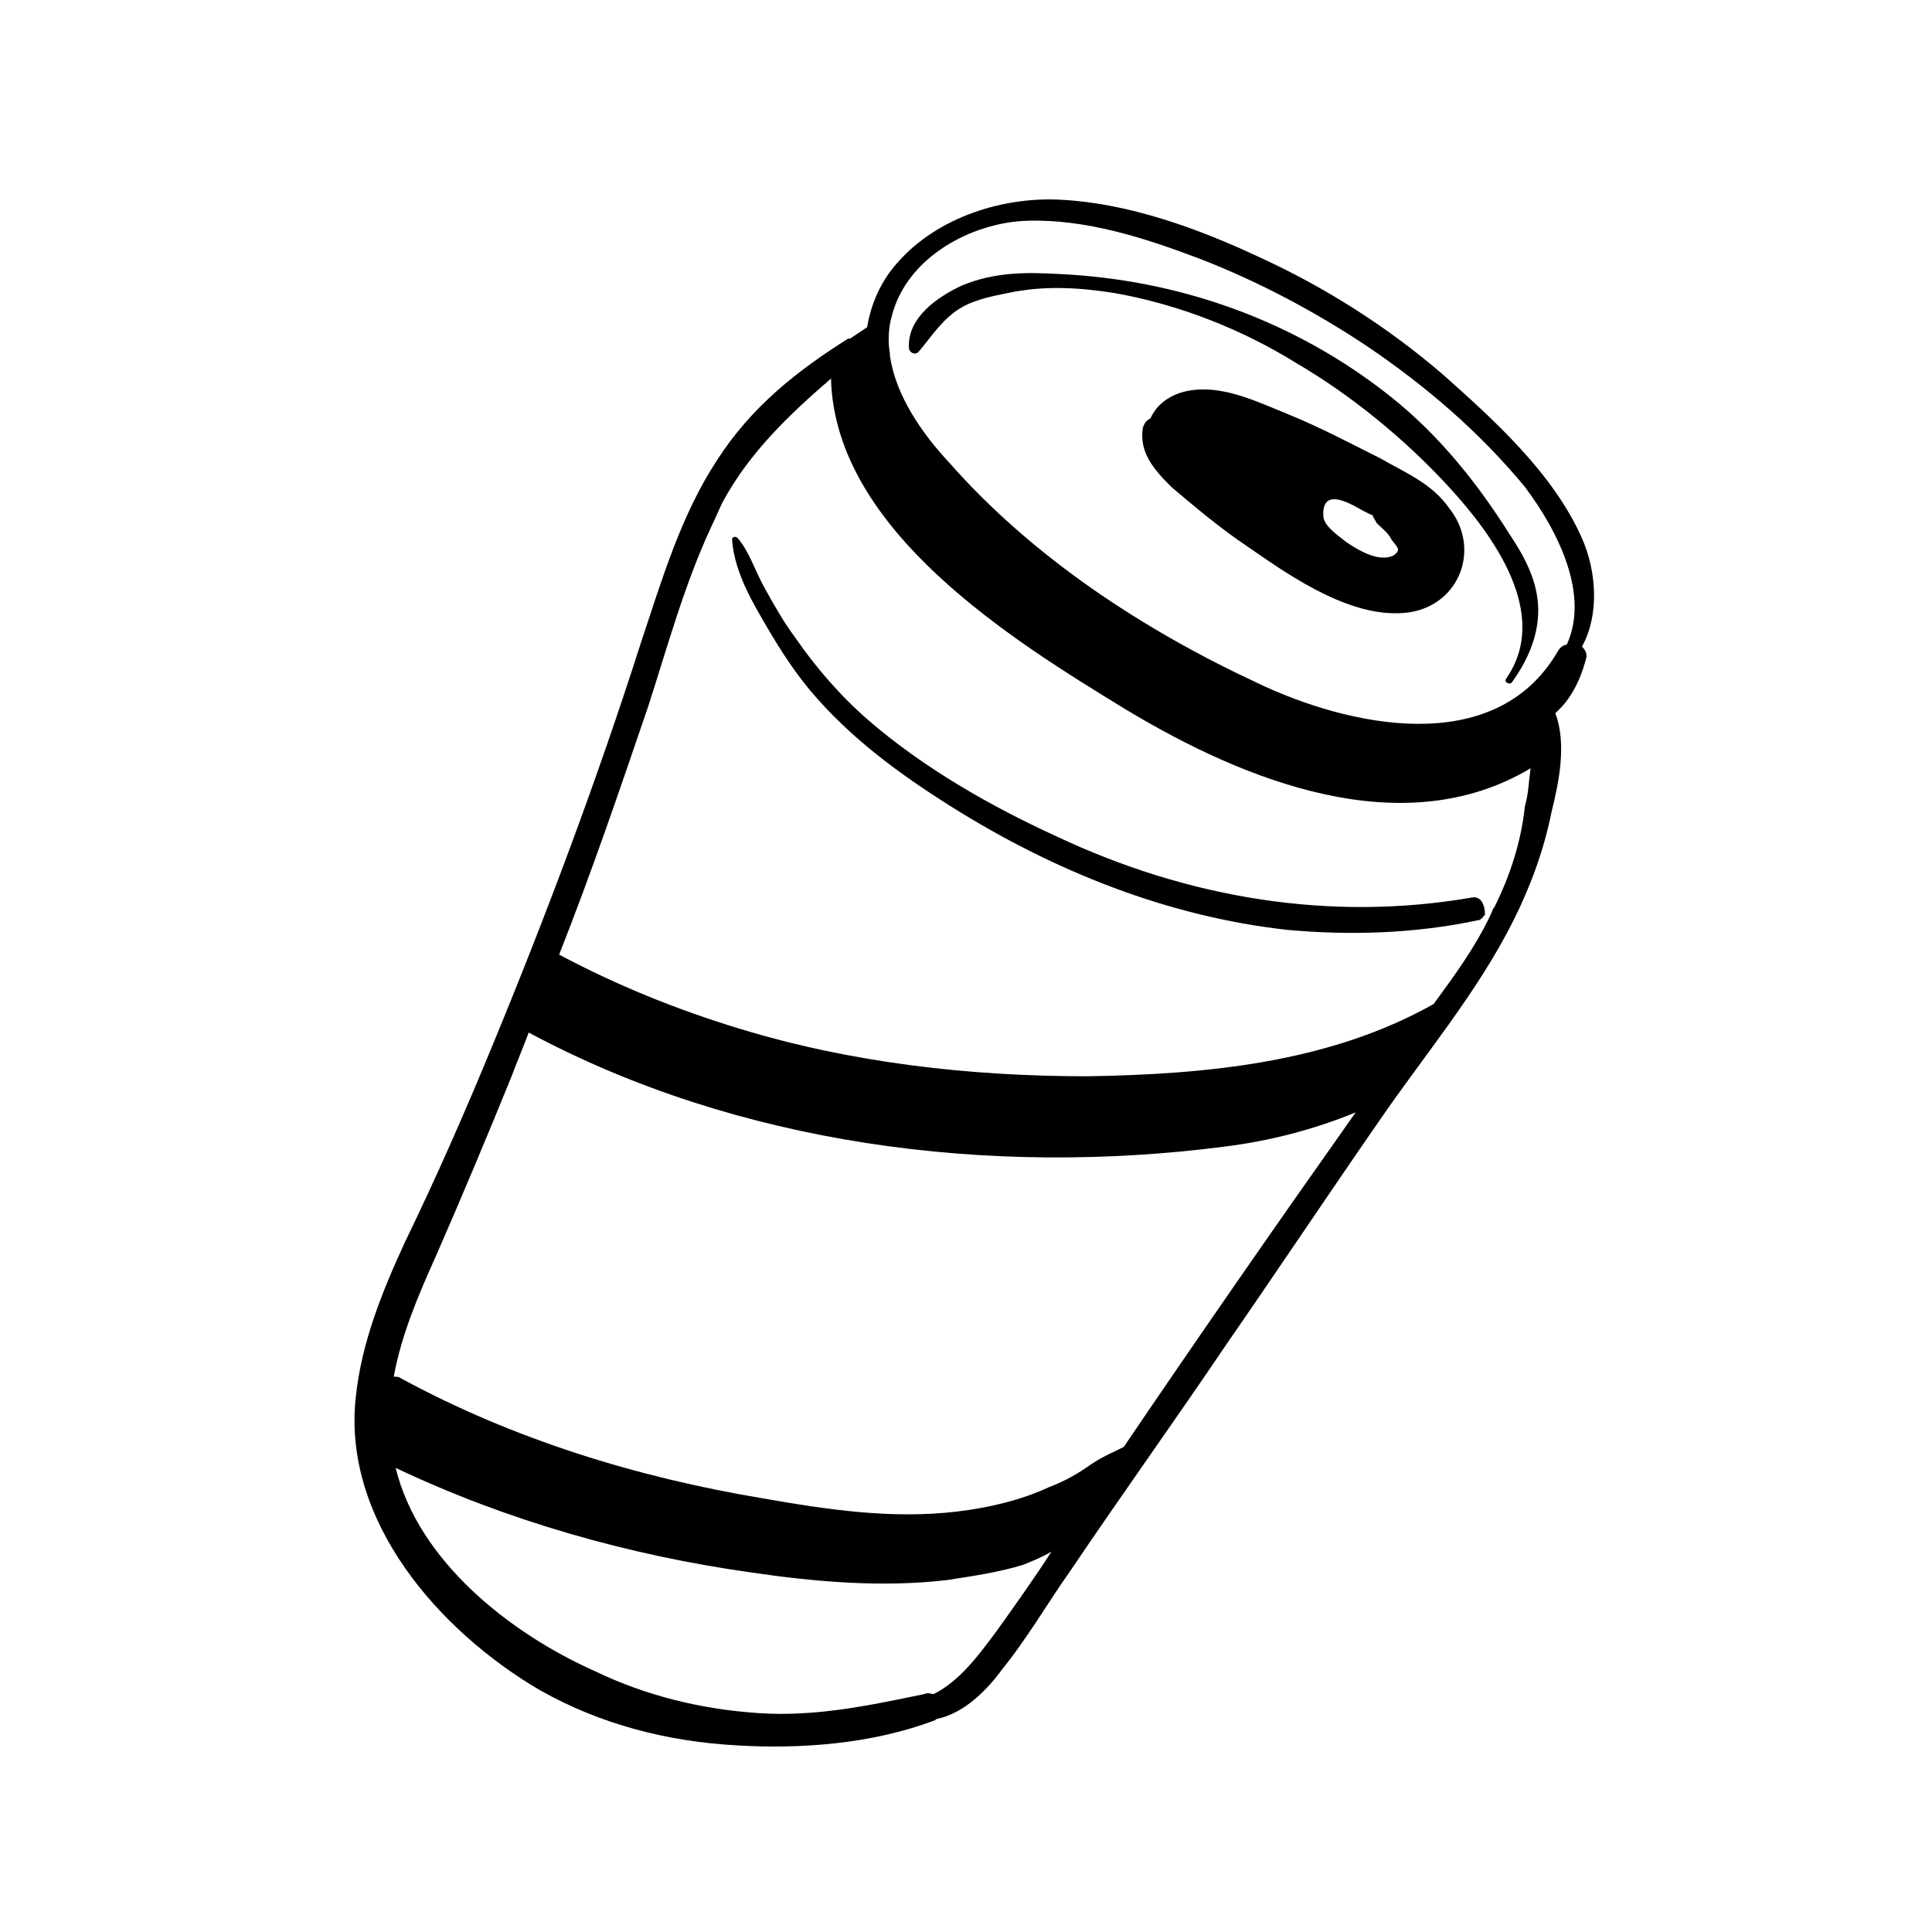 <?xml version="1.0" encoding="UTF-8"?>
<!-- Uploaded to: ICON Repo, www.svgrepo.com, Generator: ICON Repo Mixer Tools -->
<svg fill="#000000" width="800px" height="800px" version="1.1" viewBox="144 144 512 512" xmlns="http://www.w3.org/2000/svg">
 <g>
  <path d="m509.83 265.48c-8.062-4.031-15.617-8.062-24.184-11.586-7.559-3.023-16.625-7.559-25.191-6.551-5.039 0.504-9.574 3.023-11.586 7.559-1.008 0.504-1.512 1.008-2.016 2.519-1.008 6.551 3.023 11.082 7.559 15.617 6.551 5.543 13.098 11.082 20.656 16.121 11.586 8.062 27.711 19.145 42.32 17.129 13.602-2.016 19.145-17.129 10.578-27.711-4.531-6.547-12.09-9.57-18.137-13.098zm3.527 25.695c-4.031 2.016-9.574-1.512-12.594-3.527-2.519-2.016-5.543-4.031-6.047-6.551-0.504-6.047 3.527-5.039 6.047-4.031 2.519 1.008 4.535 2.519 7.055 3.527 0 0.504 0.504 1.008 1.008 2.016 1.512 1.512 3.023 2.519 4.031 4.535 1.508 2.016 2.516 2.519 0.5 4.031z"/>
  <path d="m512.85 249.36c-25.191-20.152-55.922-31.234-88.168-32.746-9.07-0.504-17.129-0.504-25.695 3.023-6.551 3.023-14.609 8.566-14.105 16.625 0 1.008 1.512 2.016 2.519 1.008 3.023-3.527 5.543-7.559 9.574-10.578 4.031-3.023 9.07-4.031 14.105-5.039 9.574-2.016 18.641-1.512 28.215 0 17.129 3.023 33.754 9.574 48.367 18.641 14.609 8.566 28.719 20.152 40.305 32.746s27.207 33.754 15.113 50.883c-0.504 1.008 1.008 1.512 1.512 1.008 4.031-5.543 7.055-12.09 7.055-19.145 0-7.559-3.527-14.105-7.559-20.152-8.566-13.602-18.645-26.195-31.238-36.273z"/>
  <path d="m424.18 365.74c-17.633-8.062-35.266-18.137-49.879-30.73-7.559-6.551-14.105-14.105-19.648-22.168-3.023-4.031-5.543-8.566-8.062-13.098-2.519-4.535-4.031-9.574-7.055-13.098-0.504-0.504-1.008-0.504-1.512 0v0.504c0.504 7.055 4.031 14.105 7.559 20.152 4.031 7.055 8.062 13.602 13.098 19.648 10.578 12.594 23.68 22.168 37.281 30.73 27.207 17.129 57.434 29.223 89.176 32.746 16.625 1.512 33.754 1.008 50.383-2.519 1.008 0 1.512-1.008 2.016-1.512 0-2.519-1.008-5.039-3.527-4.535-37.781 6.551-75.566 0.004-109.83-16.121z"/>
  <path d="m563.23 286.64c-7.559-17.129-23.176-31.234-36.777-43.328-14.609-12.594-31.234-23.176-48.871-31.234-16.121-7.559-34.258-14.105-51.891-15.113-15.617-1.008-33.25 4.535-43.832 16.625-4.535 5.039-7.055 11.082-8.062 17.129-1.512 1.008-3.023 2.016-4.535 3.023h-0.504c-13.602 8.566-25.695 18.137-34.762 32.242-9.574 14.609-14.609 31.738-20.152 48.367-11.586 36.273-25.191 72.547-39.801 107.82-7.055 17.129-14.609 34.258-22.672 50.883-6.047 13.098-11.586 26.703-13.098 41.312-3.527 32.746 22.168 61.969 48.871 77.586 16.121 9.07 33.754 13.602 52.395 14.609 17.129 1.008 35.77-0.504 51.891-6.551 0.504 0 0.504-0.504 1.008-0.504 7.055-1.512 13.098-7.559 17.129-13.098 6.551-8.062 12.09-17.633 18.137-26.199 13.602-20.152 27.711-39.801 41.312-59.953 13.602-19.648 26.703-39.297 40.305-58.945 12.09-17.633 26.199-34.258 35.77-53.402 4.535-9.07 8.062-18.641 10.078-28.719 2.016-8.062 4.031-18.137 1.008-26.199 4.031-3.527 6.551-8.566 8.062-14.105 0.504-1.512 0-2.519-1.008-3.527 4.531-8.059 4.027-19.645 0-28.715zm-155.18 289.69c-4.535 6.047-9.574 13.098-16.625 16.625-0.504 0-1.512-0.504-2.519 0-14.609 3.023-28.719 6.047-43.832 5.039-15.113-1.008-29.727-4.535-43.328-11.082-22.672-10.078-46.855-29.223-52.898-53.906 29.727 14.105 61.969 23.176 94.211 27.711 17.129 2.519 34.762 4.031 51.891 2.016 6.551-1.008 13.602-2.016 20.152-4.031 2.519-1.008 5.039-2.016 7.559-3.527-4.531 7.051-9.57 14.102-14.609 21.156zm33.758-48.871c-3.023 1.512-5.543 2.519-8.566 4.535-3.527 2.519-7.055 4.535-11.082 6.047-7.559 3.527-16.121 5.543-24.688 6.551-17.129 2.016-34.258-0.504-51.387-3.527-33.25-5.543-66-15.617-95.723-31.738-0.504-0.504-1.512-0.504-2.016-0.504 2.016-11.082 6.551-21.664 11.082-31.738 7.055-16.121 13.602-31.738 20.152-47.863 1.512-4.031 3.023-7.559 4.535-11.586 55.418 29.727 121.92 38.289 184.39 30.23 12.09-1.512 23.68-4.535 34.762-9.07-20.656 29.215-41.312 58.941-61.465 88.664zm106.3-169.78c-1.008 9.574-4.031 18.641-8.062 26.703-0.504 0.504-0.504 1.008-1.008 2.016-4.031 8.566-9.574 16.121-15.113 23.68-27.711 15.617-60.457 18.641-91.691 19.145-31.234 0-62.473-3.527-92.195-12.594-16.625-5.039-32.746-11.586-47.863-19.648 8.566-21.664 16.121-43.832 23.68-66 5.039-15.617 9.574-32.242 16.625-47.359 1.008-2.016 2.016-4.535 3.023-6.551 7.055-13.098 17.633-23.176 28.719-32.746 1.008 40.305 48.367 69.527 78.09 87.664 31.738 19.145 73.555 35.77 107.31 15.617-0.508 3.523-0.508 6.547-1.516 10.074zm11.086-42.824c-1.008 0-2.016 1.008-2.519 2.016-16.625 28.215-55.418 19.648-79.602 8.062-30.23-14.105-59.449-33.25-81.617-58.441-7.055-7.559-14.105-17.637-15.617-28.215v-0.504c-0.504-3.023-0.504-6.551 0.504-10.078 4.031-15.617 21.16-24.688 35.77-25.191 15.617-0.504 31.234 4.535 45.848 10.078 15.617 6.047 30.73 14.105 44.336 23.176 15.617 10.578 29.727 22.672 41.816 37.281 9.066 12.09 17.125 28.715 11.082 41.816z"/>
 </g>
</svg>